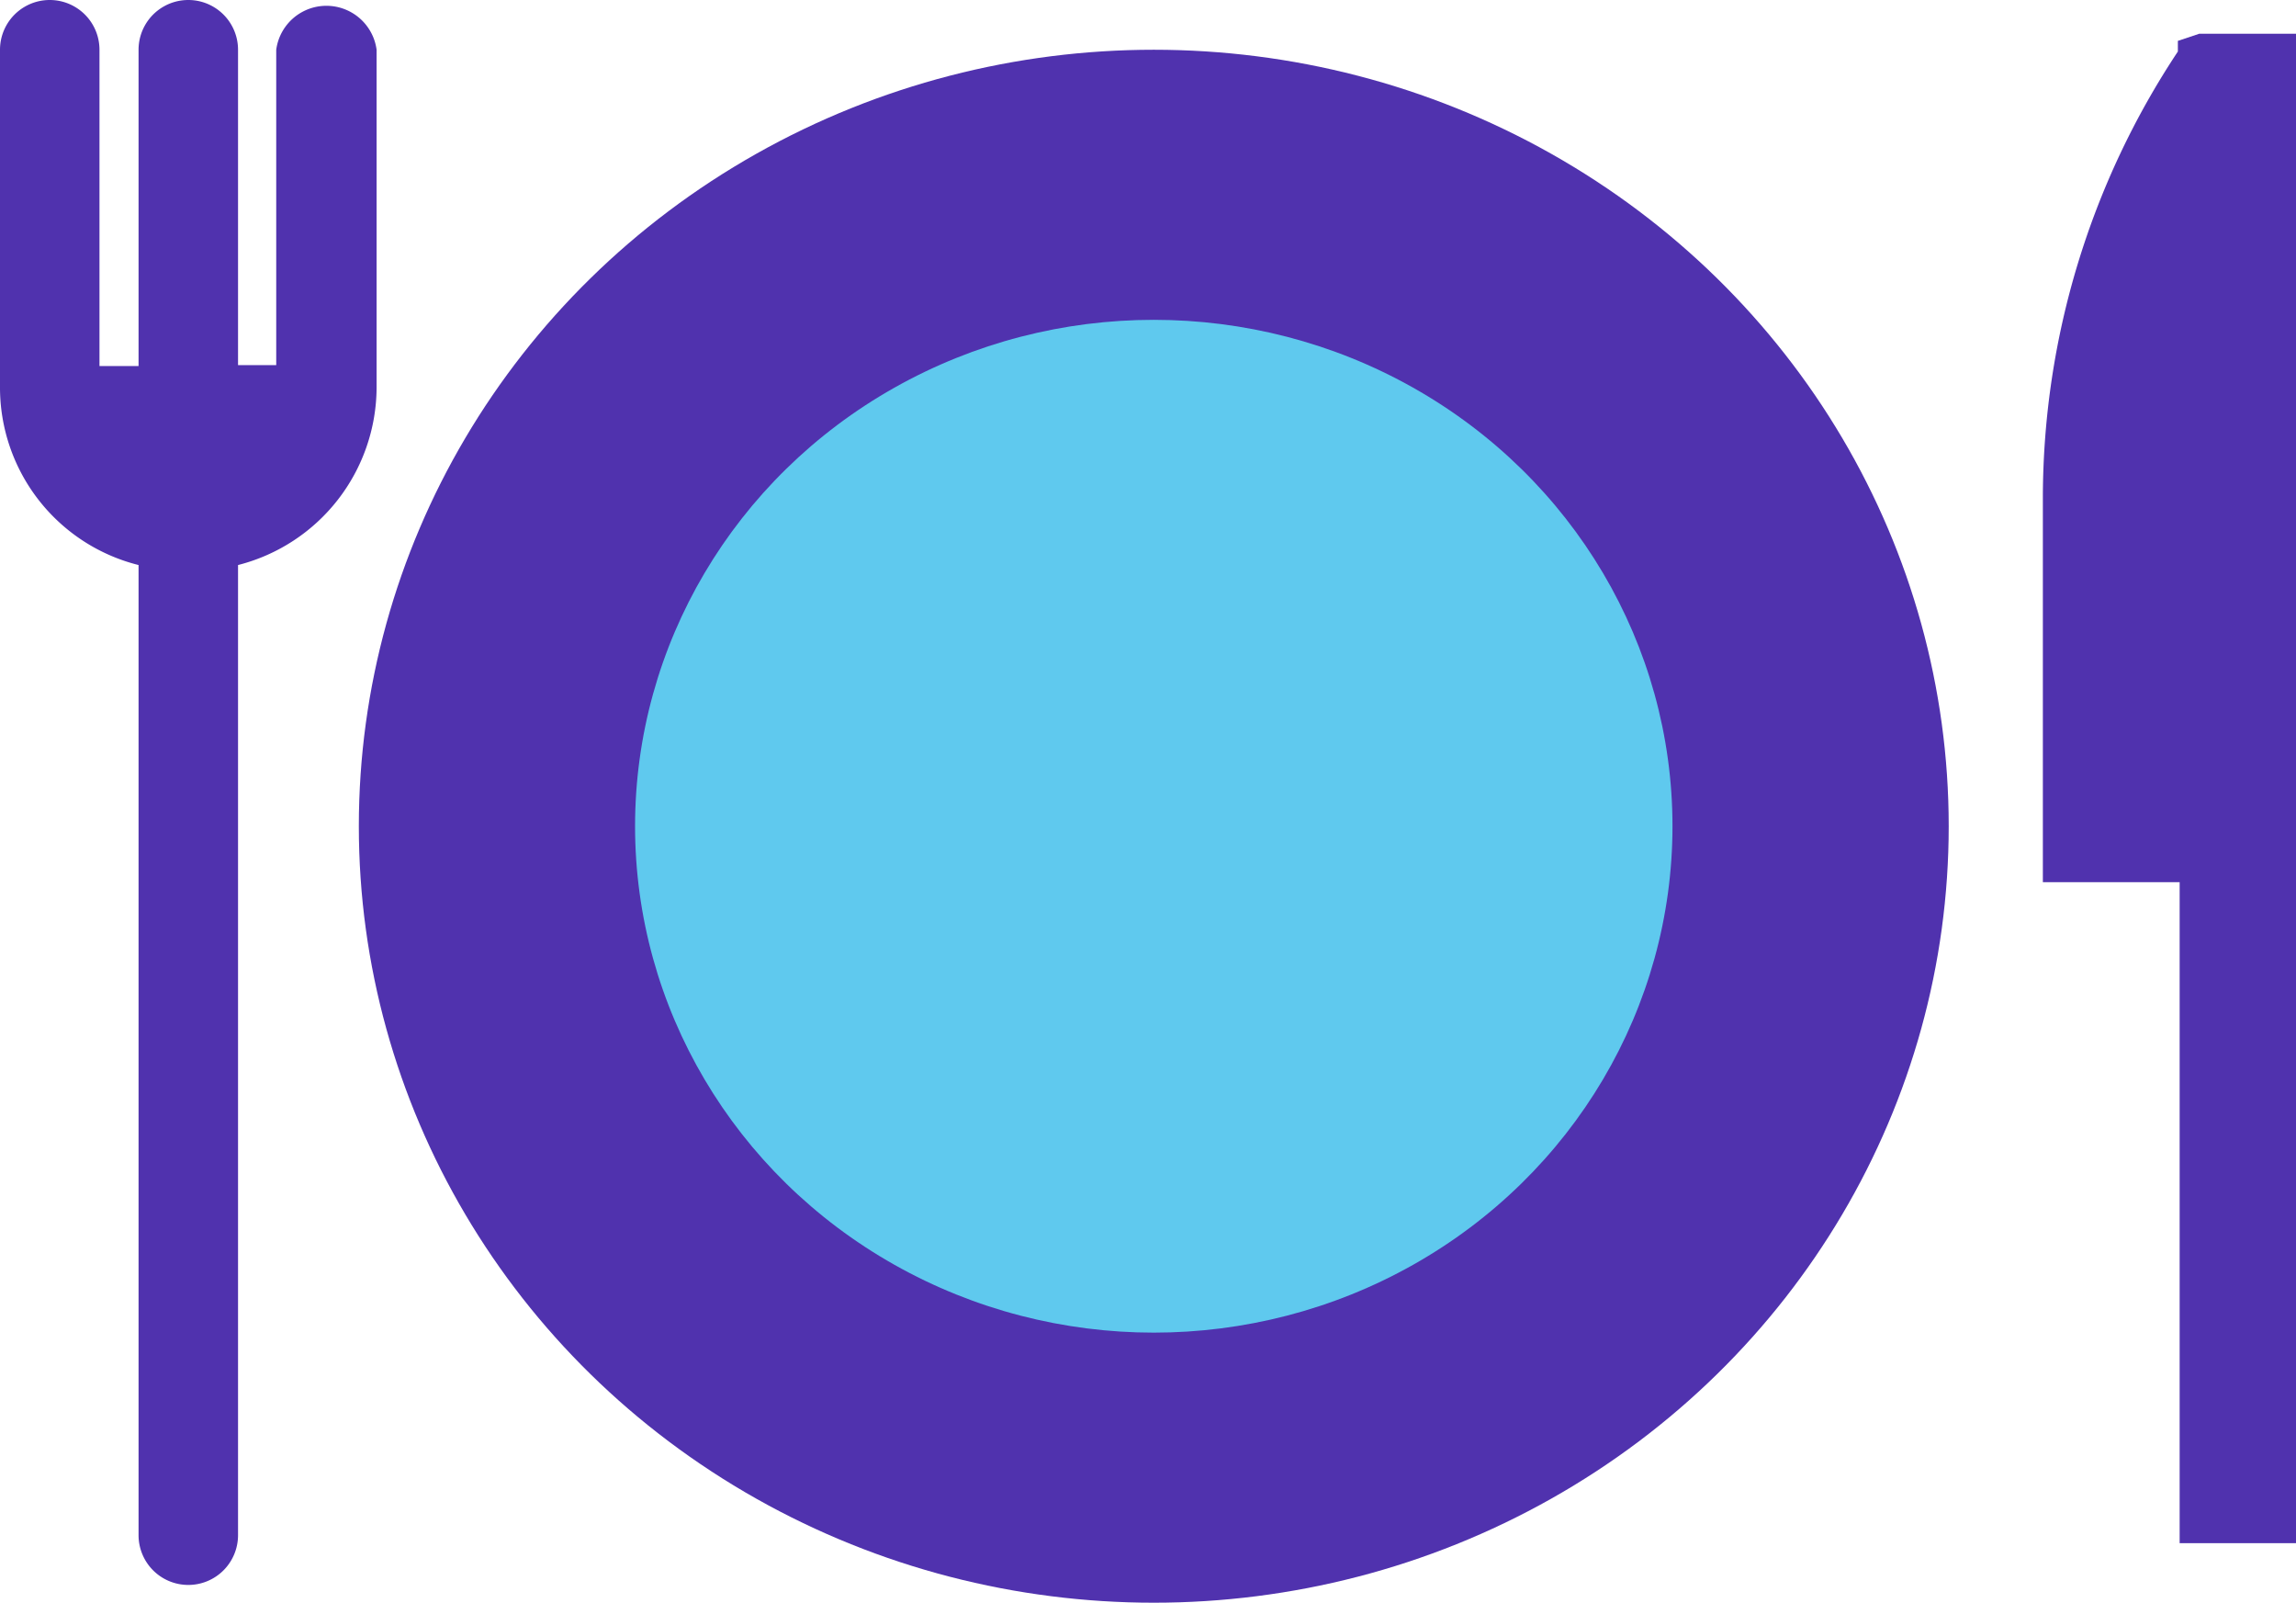 <svg xmlns="http://www.w3.org/2000/svg" viewBox="0 0 25.85 18.04"><defs><style>.cls-1{fill:#5032ae;}.cls-2{fill:#5fc9ee;}</style></defs><title>Ресурс 35-</title><g id="Слой_2" data-name="Слой 2"><g id="Navigation"><ellipse class="cls-1" cx="12.99" cy="9.3" rx="8.95" ry="8.74"/><ellipse class="cls-2" cx="12.99" cy="9.3" rx="5.84" ry="5.7"/><path class="cls-1" d="M24.79.56h0a8.9,8.9,0,0,0-1.55,5v4.1h1.55v7.44h.81V.56A7.26,7.26,0,0,0,24.79.56Z"/><path class="cls-1" d="M25.85,17.37H24.54V9.93H23V5.58a9.1,9.1,0,0,1,1.52-5l0-.12.24-.08s.13,0,.9,0h.24Zm-.81-.5h.31V.8c-.16,0-.32,0-.42,0a8.68,8.68,0,0,0-1.44,4.78V9.43H25ZM24.85.8Z"/><path class="cls-1" d="M3.68.25a.31.31,0,0,0-.32.31V4.35H2.43V.56a.31.31,0,0,0-.62,0v3.8H.88V.56a.31.31,0,0,0-.62,0v3.8a1.84,1.84,0,0,0,1.56,1.8V17.28a.31.31,0,0,0,.62,0V6.16A1.84,1.84,0,0,0,4,4.36V.56A.31.31,0,0,0,3.68.25Z"/><path class="cls-1" d="M2.12,17.84a.56.56,0,0,1-.56-.56V6.36A2.06,2.06,0,0,1,0,4.36V.56a.56.56,0,0,1,1.12,0V4.12h.44V.56a.56.56,0,0,1,1.12,0V4.11h.43V.56a.57.57,0,0,1,1.13,0v3.8a2.07,2.07,0,0,1-1.56,2V17.28A.56.56,0,0,1,2.12,17.84ZM.56.5A.06.06,0,0,0,.5.56v3.8A1.59,1.59,0,0,0,1.85,5.91l.21,0V17.28c0,.07.12.07.12,0V6l.21,0A1.59,1.59,0,0,0,3.74,4.36V.56c0-.07-.13-.07-.13,0v4H2.18V.56c0-.07-.12-.07-.12,0V4.33l0,.28-1.46,0,0-.23V.56A.06.06,0,0,0,.56.5Z"/></g></g></svg>